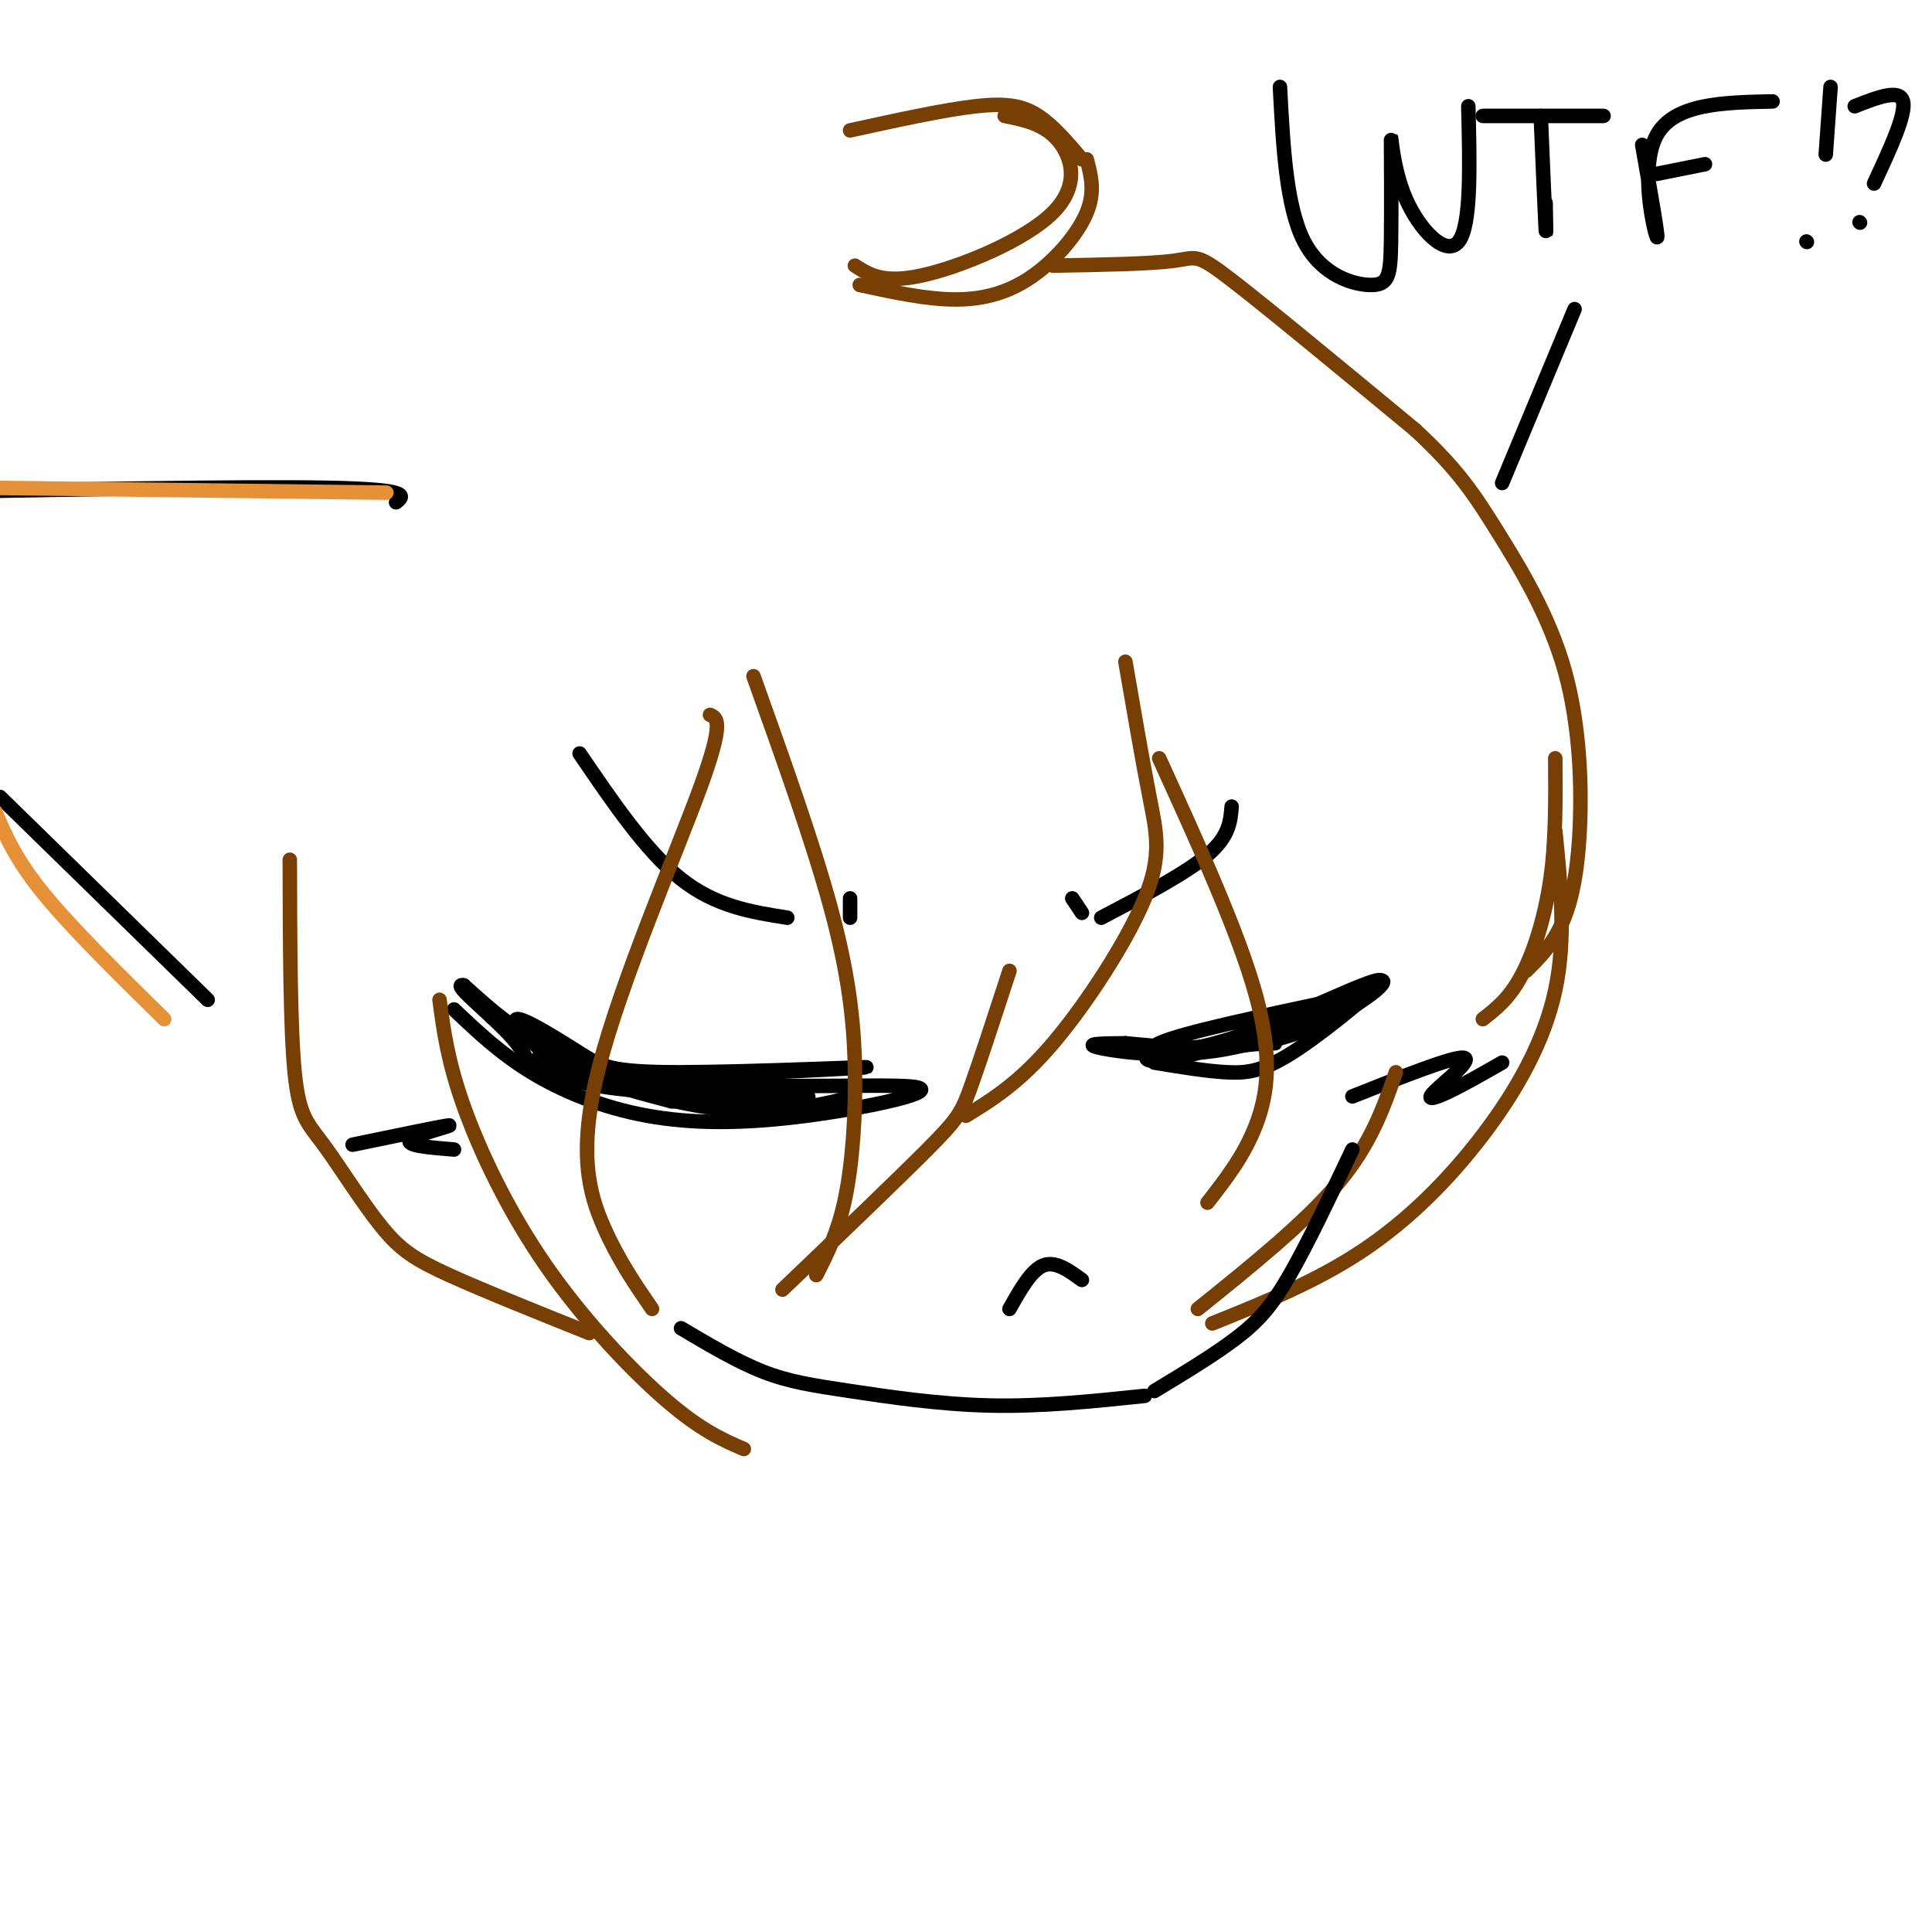 <svg viewBox='0 0 400 400' version='1.1' xmlns='http://www.w3.org/2000/svg' xmlns:xlink='http://www.w3.org/1999/xlink'><g fill='none' stroke='#000000' stroke-width='3' stroke-linecap='round' stroke-linejoin='round'><path d='M94,209c4.763,4.528 9.526,9.056 16,13c6.474,3.944 14.657,7.306 24,9c9.343,1.694 19.844,1.722 33,0c13.156,-1.722 28.965,-5.194 22,-6c-6.965,-0.806 -36.704,1.056 -56,-2c-19.296,-3.056 -28.148,-11.028 -37,-19'/><path d='M96,204c-3.224,-0.685 7.215,7.103 11,12c3.785,4.897 0.916,6.904 17,7c16.084,0.096 51.122,-1.719 55,-2c3.878,-0.281 -23.403,0.972 -38,1c-14.597,0.028 -16.511,-1.168 -21,-4c-4.489,-2.832 -11.555,-7.301 -13,-7c-1.445,0.301 2.730,5.372 9,9c6.270,3.628 14.635,5.814 23,8'/><path d='M139,228c12.191,0.989 31.167,-0.539 28,-1c-3.167,-0.461 -28.479,0.144 -42,-2c-13.521,-2.144 -15.253,-7.039 -12,-7c3.253,0.039 11.491,5.010 20,8c8.509,2.990 17.288,3.997 24,4c6.712,0.003 11.356,-0.999 16,-2'/><path d='M173,228c3.000,-0.667 2.500,-1.333 2,-2'/><path d='M239,220c5.308,0.884 10.615,1.768 15,2c4.385,0.232 7.846,-0.186 15,-5c7.154,-4.814 18.000,-14.022 17,-14c-1.000,0.022 -13.846,9.275 -27,13c-13.154,3.725 -26.615,1.921 -31,1c-4.385,-0.921 0.308,-0.961 5,-1'/><path d='M233,216c6.339,0.530 19.688,2.355 32,-1c12.312,-3.355 23.589,-11.889 21,-12c-2.589,-0.111 -19.043,8.201 -31,12c-11.957,3.799 -19.416,3.085 -15,1c4.416,-2.085 20.708,-5.543 37,-9'/><path d='M277,207c8.694,-2.914 11.928,-5.699 5,-3c-6.928,2.699 -24.019,10.880 -34,14c-9.981,3.120 -12.852,1.177 -9,0c3.852,-1.177 14.426,-1.589 25,-2'/><path d='M120,156c6.917,10.167 13.833,20.333 21,26c7.167,5.667 14.583,6.833 22,8'/><path d='M228,190c8.750,-4.583 17.500,-9.167 22,-13c4.500,-3.833 4.750,-6.917 5,-10'/><path d='M176,186c0.000,0.000 0.000,4.000 0,4'/><path d='M222,186c0.000,0.000 2.000,3.000 2,3'/><path d='M73,237c9.533,-1.978 19.067,-3.956 20,-4c0.933,-0.044 -6.733,1.844 -8,3c-1.267,1.156 3.867,1.578 9,2'/><path d='M280,227c10.423,-4.137 20.845,-8.274 23,-8c2.155,0.274 -3.958,4.958 -6,7c-2.042,2.042 -0.012,1.440 3,0c3.012,-1.440 7.006,-3.720 11,-6'/><path d='M209,271c2.250,-4.000 4.500,-8.000 7,-9c2.500,-1.000 5.250,1.000 8,3'/><path d='M265,18c0.650,12.421 1.299,24.842 5,32c3.701,7.158 10.453,9.053 14,9c3.547,-0.053 3.890,-2.056 4,-9c0.110,-6.944 -0.012,-18.830 0,-21c0.012,-2.170 0.157,5.377 3,12c2.843,6.623 8.384,12.321 11,9c2.616,-3.321 2.308,-15.660 2,-28'/><path d='M319,24c0.417,10.000 0.833,20.000 1,23c0.167,3.000 0.083,-1.000 0,-5'/><path d='M307,24c0.000,0.000 25.000,0.000 25,0'/><path d='M340,30c1.800,10.200 3.600,20.400 3,19c-0.600,-1.400 -3.600,-14.400 0,-21c3.600,-6.600 13.800,-6.800 24,-7'/><path d='M343,36c0.000,0.000 10.000,-2.000 10,-2'/><path d='M379,18c0.000,0.000 -1.000,14.000 -1,14'/><path d='M374,50c0.000,0.000 0.100,0.100 0.1,0.1'/><path d='M385,46c0.000,0.000 0.100,0.100 0.1,0.1'/><path d='M384,22c4.667,-1.833 9.333,-3.667 10,-1c0.667,2.667 -2.667,9.833 -6,17'/><path d='M326,64c0.000,0.000 -15.000,36.000 -15,36'/></g>
<g fill='none' stroke='#783f04' stroke-width='3' stroke-linecap='round' stroke-linejoin='round'><path d='M233,137c1.768,10.262 3.536,20.524 5,28c1.464,7.476 2.625,12.167 -1,21c-3.625,8.833 -12.036,21.810 -19,30c-6.964,8.190 -12.482,11.595 -18,15'/><path d='M156,140c6.173,17.262 12.345,34.524 16,48c3.655,13.476 4.792,23.167 5,33c0.208,9.833 -0.512,19.810 -2,27c-1.488,7.190 -3.744,11.595 -6,16'/><path d='M209,201c-3.044,9.333 -6.089,18.667 -8,24c-1.911,5.333 -2.689,6.667 -9,13c-6.311,6.333 -18.156,17.667 -30,29'/><path d='M240,157c8.222,18.044 16.444,36.089 20,49c3.556,12.911 2.444,20.689 0,27c-2.444,6.311 -6.222,11.156 -10,16'/><path d='M322,172c1.137,11.179 2.274,22.357 0,33c-2.274,10.643 -7.958,20.750 -15,30c-7.042,9.250 -15.440,17.643 -25,24c-9.560,6.357 -20.280,10.679 -31,15'/><path d='M289,222c-2.583,7.417 -5.167,14.833 -12,23c-6.833,8.167 -17.917,17.083 -29,26'/><path d='M147,148c1.500,0.661 3.000,1.321 -2,15c-5.000,13.679 -16.500,40.375 -21,58c-4.500,17.625 -2.000,26.179 1,33c3.000,6.821 6.500,11.911 10,17'/><path d='M60,178c0.041,17.352 0.083,34.705 1,44c0.917,9.295 2.710,10.533 6,15c3.290,4.467 8.078,12.164 12,17c3.922,4.836 6.978,6.810 14,10c7.022,3.190 18.011,7.595 29,12'/><path d='M91,207c0.839,6.339 1.679,12.679 5,22c3.321,9.321 9.125,21.625 17,33c7.875,11.375 17.821,21.821 25,28c7.179,6.179 11.589,8.089 16,10'/></g>
<g fill='none' stroke='#000000' stroke-width='3' stroke-linecap='round' stroke-linejoin='round'><path d='M141,275c5.821,3.452 11.643,6.905 17,9c5.357,2.095 10.250,2.833 18,4c7.750,1.167 18.357,2.762 29,3c10.643,0.238 21.321,-0.881 32,-2'/><path d='M280,238c-4.644,9.778 -9.289,19.556 -13,26c-3.711,6.444 -6.489,9.556 -11,13c-4.511,3.444 -10.756,7.222 -17,11'/><path d='M82,104c1.667,-1.333 3.333,-2.667 -14,-3c-17.333,-0.333 -53.667,0.333 -90,1'/><path d='M0,165c0.000,0.000 43.000,42.000 43,42'/></g>
<g fill='none' stroke='#783f04' stroke-width='3' stroke-linecap='round' stroke-linejoin='round'><path d='M218,55c10.067,-0.178 20.133,-0.356 25,-1c4.867,-0.644 4.533,-1.756 12,4c7.467,5.756 22.733,18.378 38,31'/><path d='M293,89c8.939,8.271 12.288,13.448 17,21c4.712,7.552 10.789,17.478 14,29c3.211,11.522 3.557,24.641 3,34c-0.557,9.359 -2.016,14.960 -4,19c-1.984,4.040 -4.492,6.520 -7,9'/><path d='M322,157c0.067,8.533 0.133,17.067 -1,25c-1.133,7.933 -3.467,15.267 -6,20c-2.533,4.733 -5.267,6.867 -8,9'/><path d='M178,59c6.970,1.512 13.940,3.024 20,3c6.060,-0.024 11.208,-1.583 16,-5c4.792,-3.417 9.226,-8.690 11,-13c1.774,-4.310 0.887,-7.655 0,-11'/><path d='M177,55c2.958,1.899 5.917,3.798 14,2c8.083,-1.798 21.292,-7.292 27,-13c5.708,-5.708 3.917,-11.631 1,-15c-2.917,-3.369 -6.958,-4.185 -11,-5'/><path d='M224,33c-2.933,-3.467 -5.867,-6.933 -9,-9c-3.133,-2.067 -6.467,-2.733 -13,-2c-6.533,0.733 -16.267,2.867 -26,5'/></g>
<g fill='none' stroke='#e69138' stroke-width='3' stroke-linecap='round' stroke-linejoin='round'><path d='M80,102c0.000,0.000 -82.000,-1.000 -82,-1'/><path d='M-1,168c2.083,4.917 4.167,9.833 10,17c5.833,7.167 15.417,16.583 25,26'/></g>
</svg>